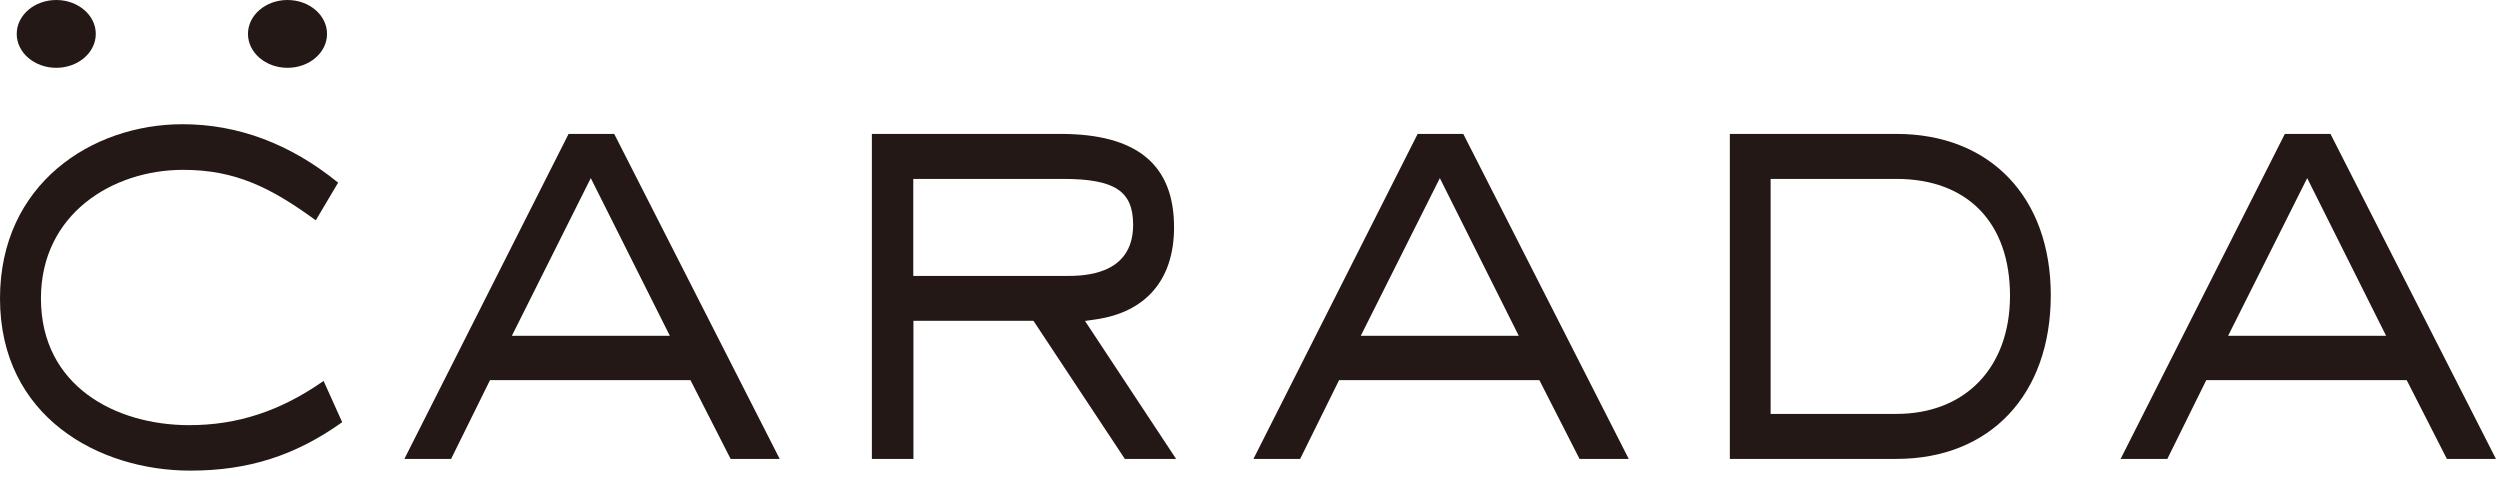 <svg fill="none" height="31" viewBox="0 0 160 31" width="160" xmlns="http://www.w3.org/2000/svg"><g fill="#231815"><path d="m3.6 4.34c1.397 0 2.53-.972 2.53-2.17 0-1.198-1.133-2.17-2.53-2.17s-2.53.972-2.53 2.17c0 1.198 1.133 2.17 2.53 2.17z"/><path d="m18.4 4.34c1.397 0 2.53-.972 2.53-2.17 0-1.198-1.133-2.17-2.53-2.17s-2.53.972-2.53 2.17c0 1.198 1.133 2.17 2.53 2.17z"/><path d="m12.18 30.12c-5.86 0-12.18-3.45-12.18-11.02 0-7.32 5.87-11.15 11.68-11.15 3.56 0 6.91 1.26 9.96 3.74l-1.43 2.41c-2.88-2.1-5.15-3.23-8.49-3.23-4.52 0-9.1 2.83-9.1 8.23 0 5.6 4.77 8.11 9.49 8.11 3.09 0 5.84-.9 8.6-2.83l1.19 2.64c-3 2.14-6.01 3.1-9.72 3.1z"/><path d="m46.76 29.37-2.57-5.04h-12.83l-2.49 5.04h-2.99l10.51-20.8h2.92l10.59 20.8zm-14-7.88h10.11l-5.06-10.09z"/><path d="m71.99 29.37-5.85-8.84h-7.68v8.84h-2.66v-20.8h12.07c4.89 0 7.27 1.96 7.27 5.98 0 3.35-1.8 5.45-5.07 5.9l-.63.09 5.83 8.83zm-13.53-11.71h9.76c1.06 0 4.3 0 4.3-3.27 0-2.17-1.18-2.94-4.5-2.94h-9.57v6.21z"/><path d="m101.09 29.37-2.57-5.04h-12.82l-2.49 5.04h-2.99l10.51-20.8h2.92l10.59 20.8zm-14-7.88h10.11l-5.05-10.09z"/><path d="m110.71 29.37v-20.8h10.66c6 0 9.88 4.05 9.88 10.32 0 6.37-3.88 10.48-9.88 10.48zm2.61-2.88h8.05c4.41 0 7.27-2.97 7.27-7.56 0-4.68-2.72-7.48-7.27-7.48h-8.05z"/><path d="m156.6 29.37-2.57-5.04h-12.83l-2.49 5.04h-2.99l10.51-20.8h2.92l10.59 20.8zm-14-7.88h10.11l-5.05-10.09z"/></g></svg>